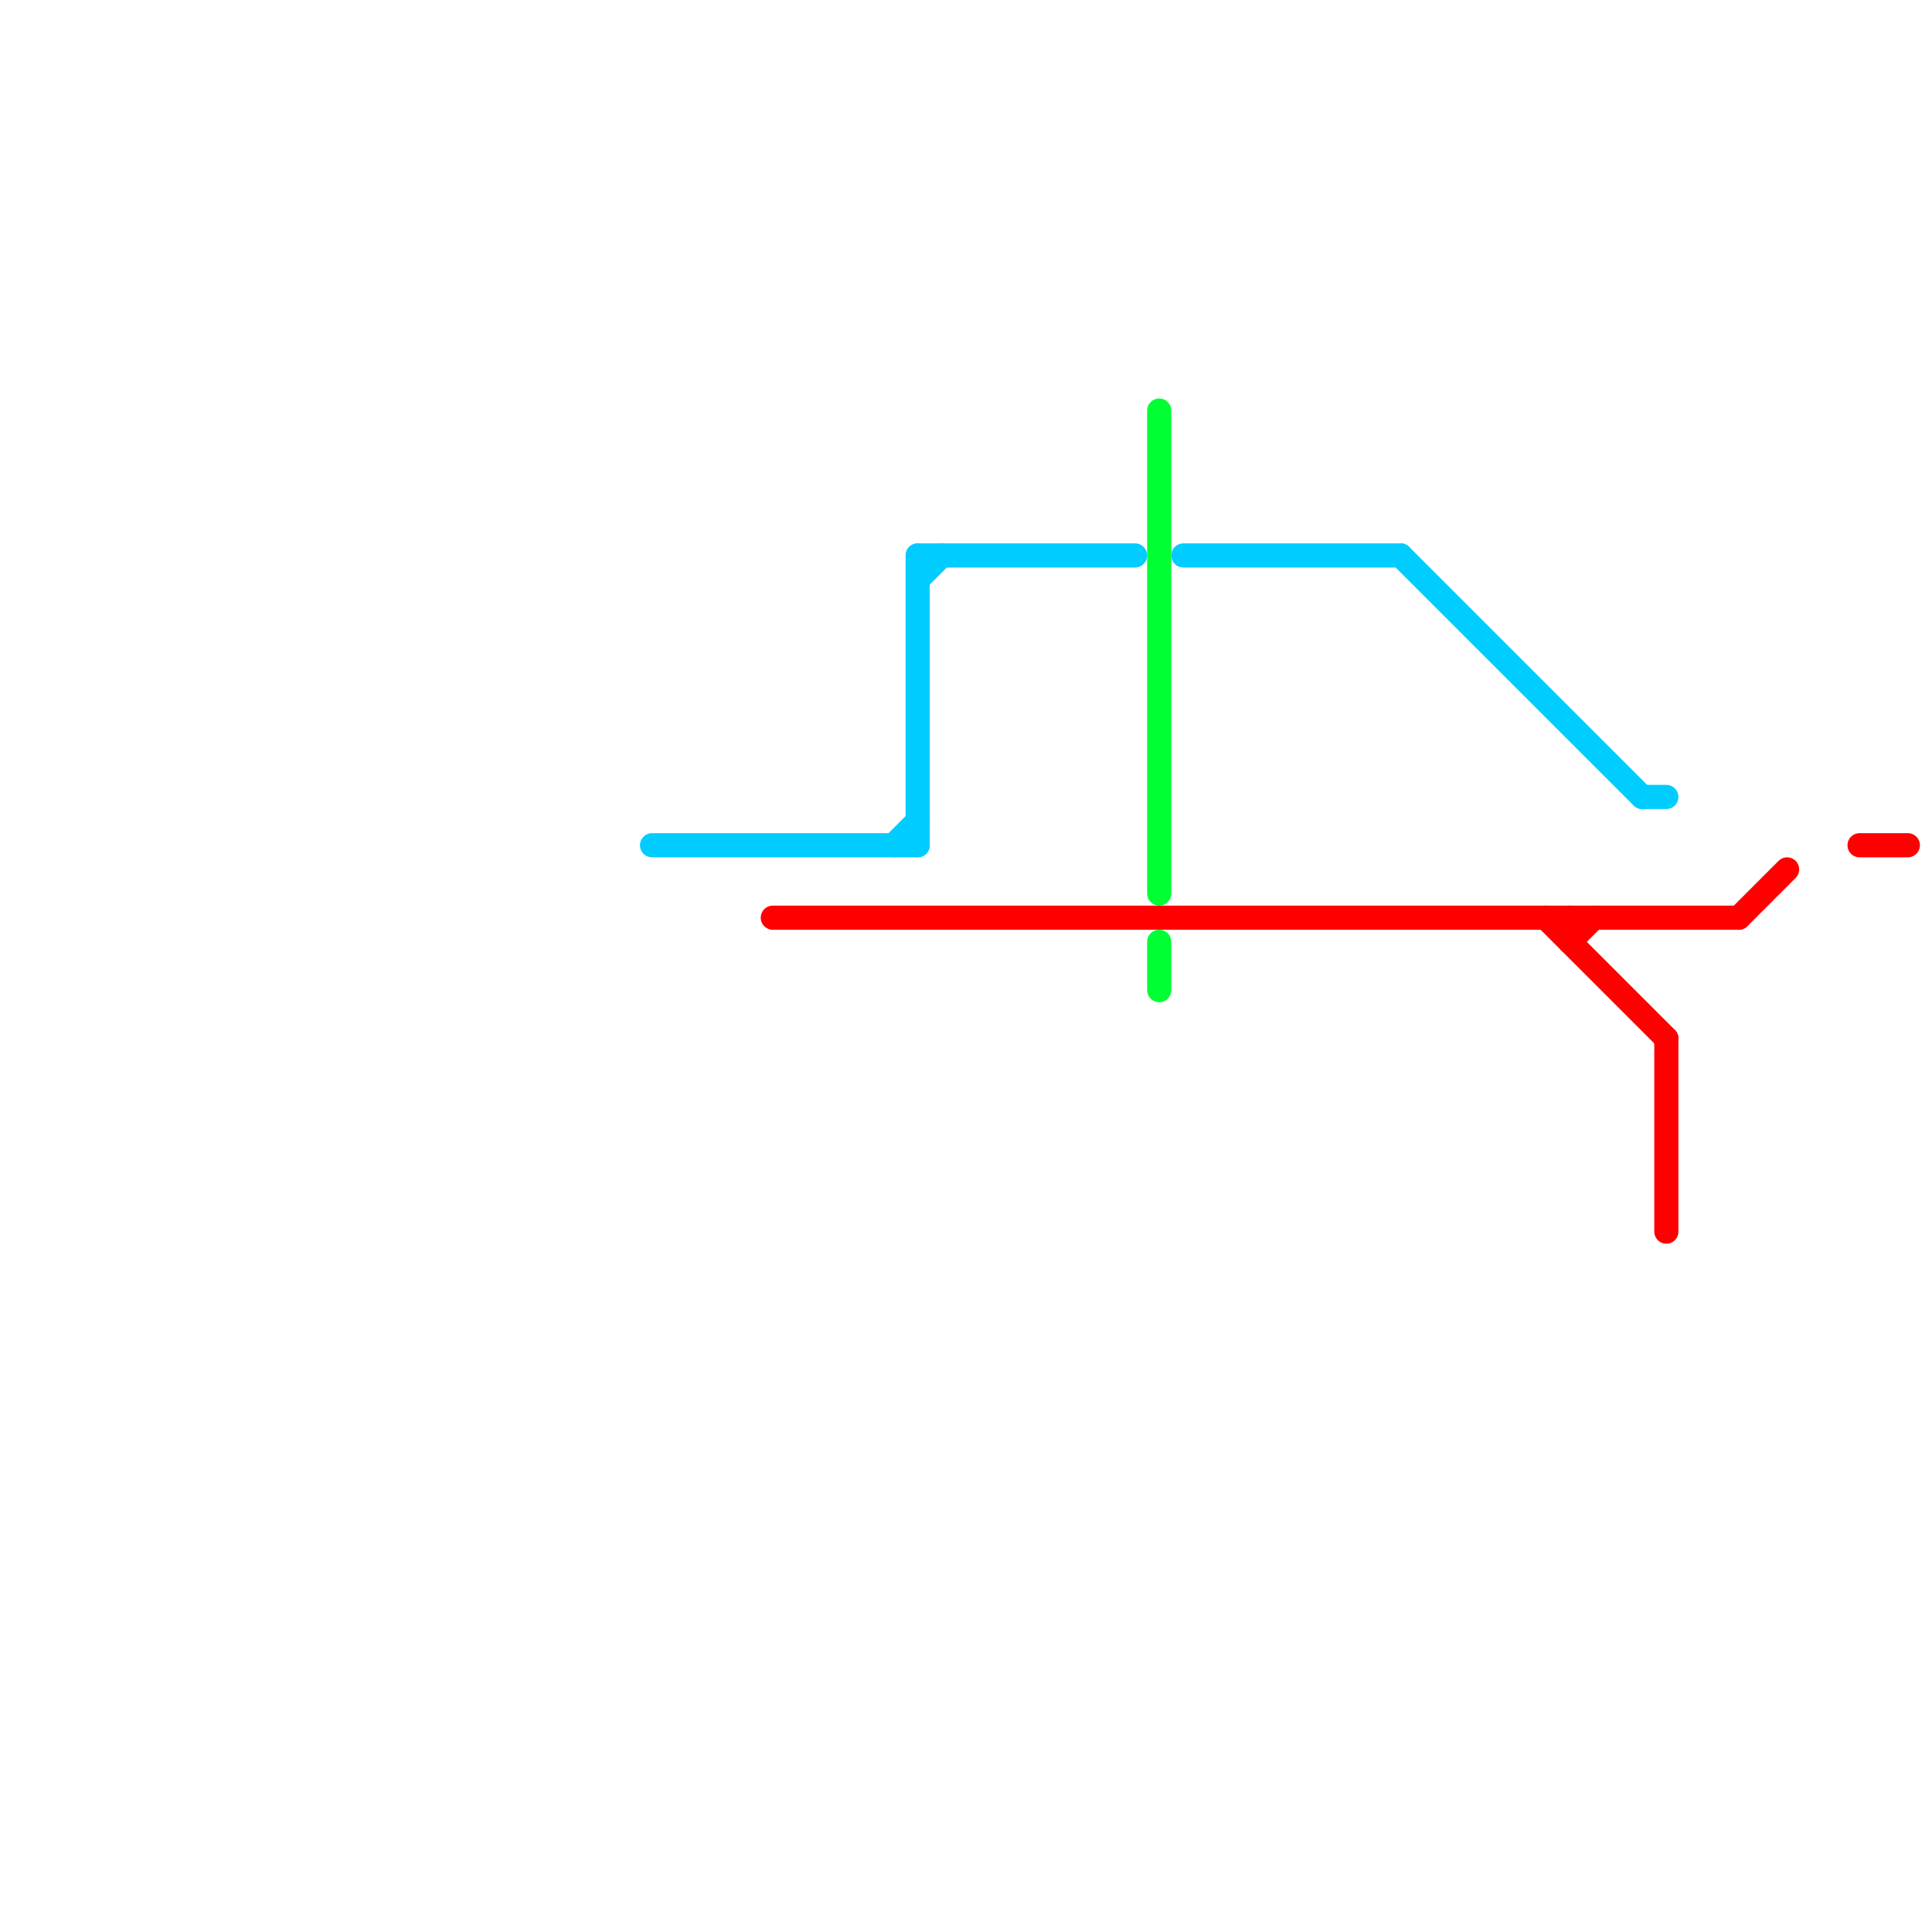 
<svg version="1.1" xmlns="http://www.w3.org/2000/svg" viewBox="0 0 80 80">
<style>text { font: 1px Helvetica; font-weight: 600; white-space: pre; dominant-baseline: central; } line { stroke-width: 1; fill: none; stroke-linecap: round; stroke-linejoin: round; } .c0 { stroke: #00ccff } .c1 { stroke: #ff0000 } .c2 { stroke: #00ff33 }</style><defs><g id="wm-xf"><circle r="1.2" fill="#000"/><circle r="0.9" fill="#fff"/><circle r="0.6" fill="#000"/><circle r="0.3" fill="#fff"/></g><g id="wm"><circle r="0.6" fill="#000"/><circle r="0.3" fill="#fff"/></g></defs><line class="c0" x1="27" y1="35" x2="38" y2="35"/><line class="c0" x1="38" y1="23" x2="38" y2="35"/><line class="c0" x1="37" y1="35" x2="38" y2="34"/><line class="c0" x1="49" y1="23" x2="58" y2="23"/><line class="c0" x1="68" y1="33" x2="69" y2="33"/><line class="c0" x1="38" y1="23" x2="47" y2="23"/><line class="c0" x1="38" y1="24" x2="39" y2="23"/><line class="c0" x1="58" y1="23" x2="68" y2="33"/><line class="c1" x1="72" y1="38" x2="74" y2="36"/><line class="c1" x1="77" y1="35" x2="79" y2="35"/><line class="c1" x1="32" y1="38" x2="72" y2="38"/><line class="c1" x1="65" y1="39" x2="66" y2="38"/><line class="c1" x1="65" y1="38" x2="65" y2="39"/><line class="c1" x1="64" y1="38" x2="69" y2="43"/><line class="c1" x1="69" y1="43" x2="69" y2="51"/><line class="c2" x1="48" y1="17" x2="48" y2="37"/><line class="c2" x1="48" y1="39" x2="48" y2="41"/>
</svg>
